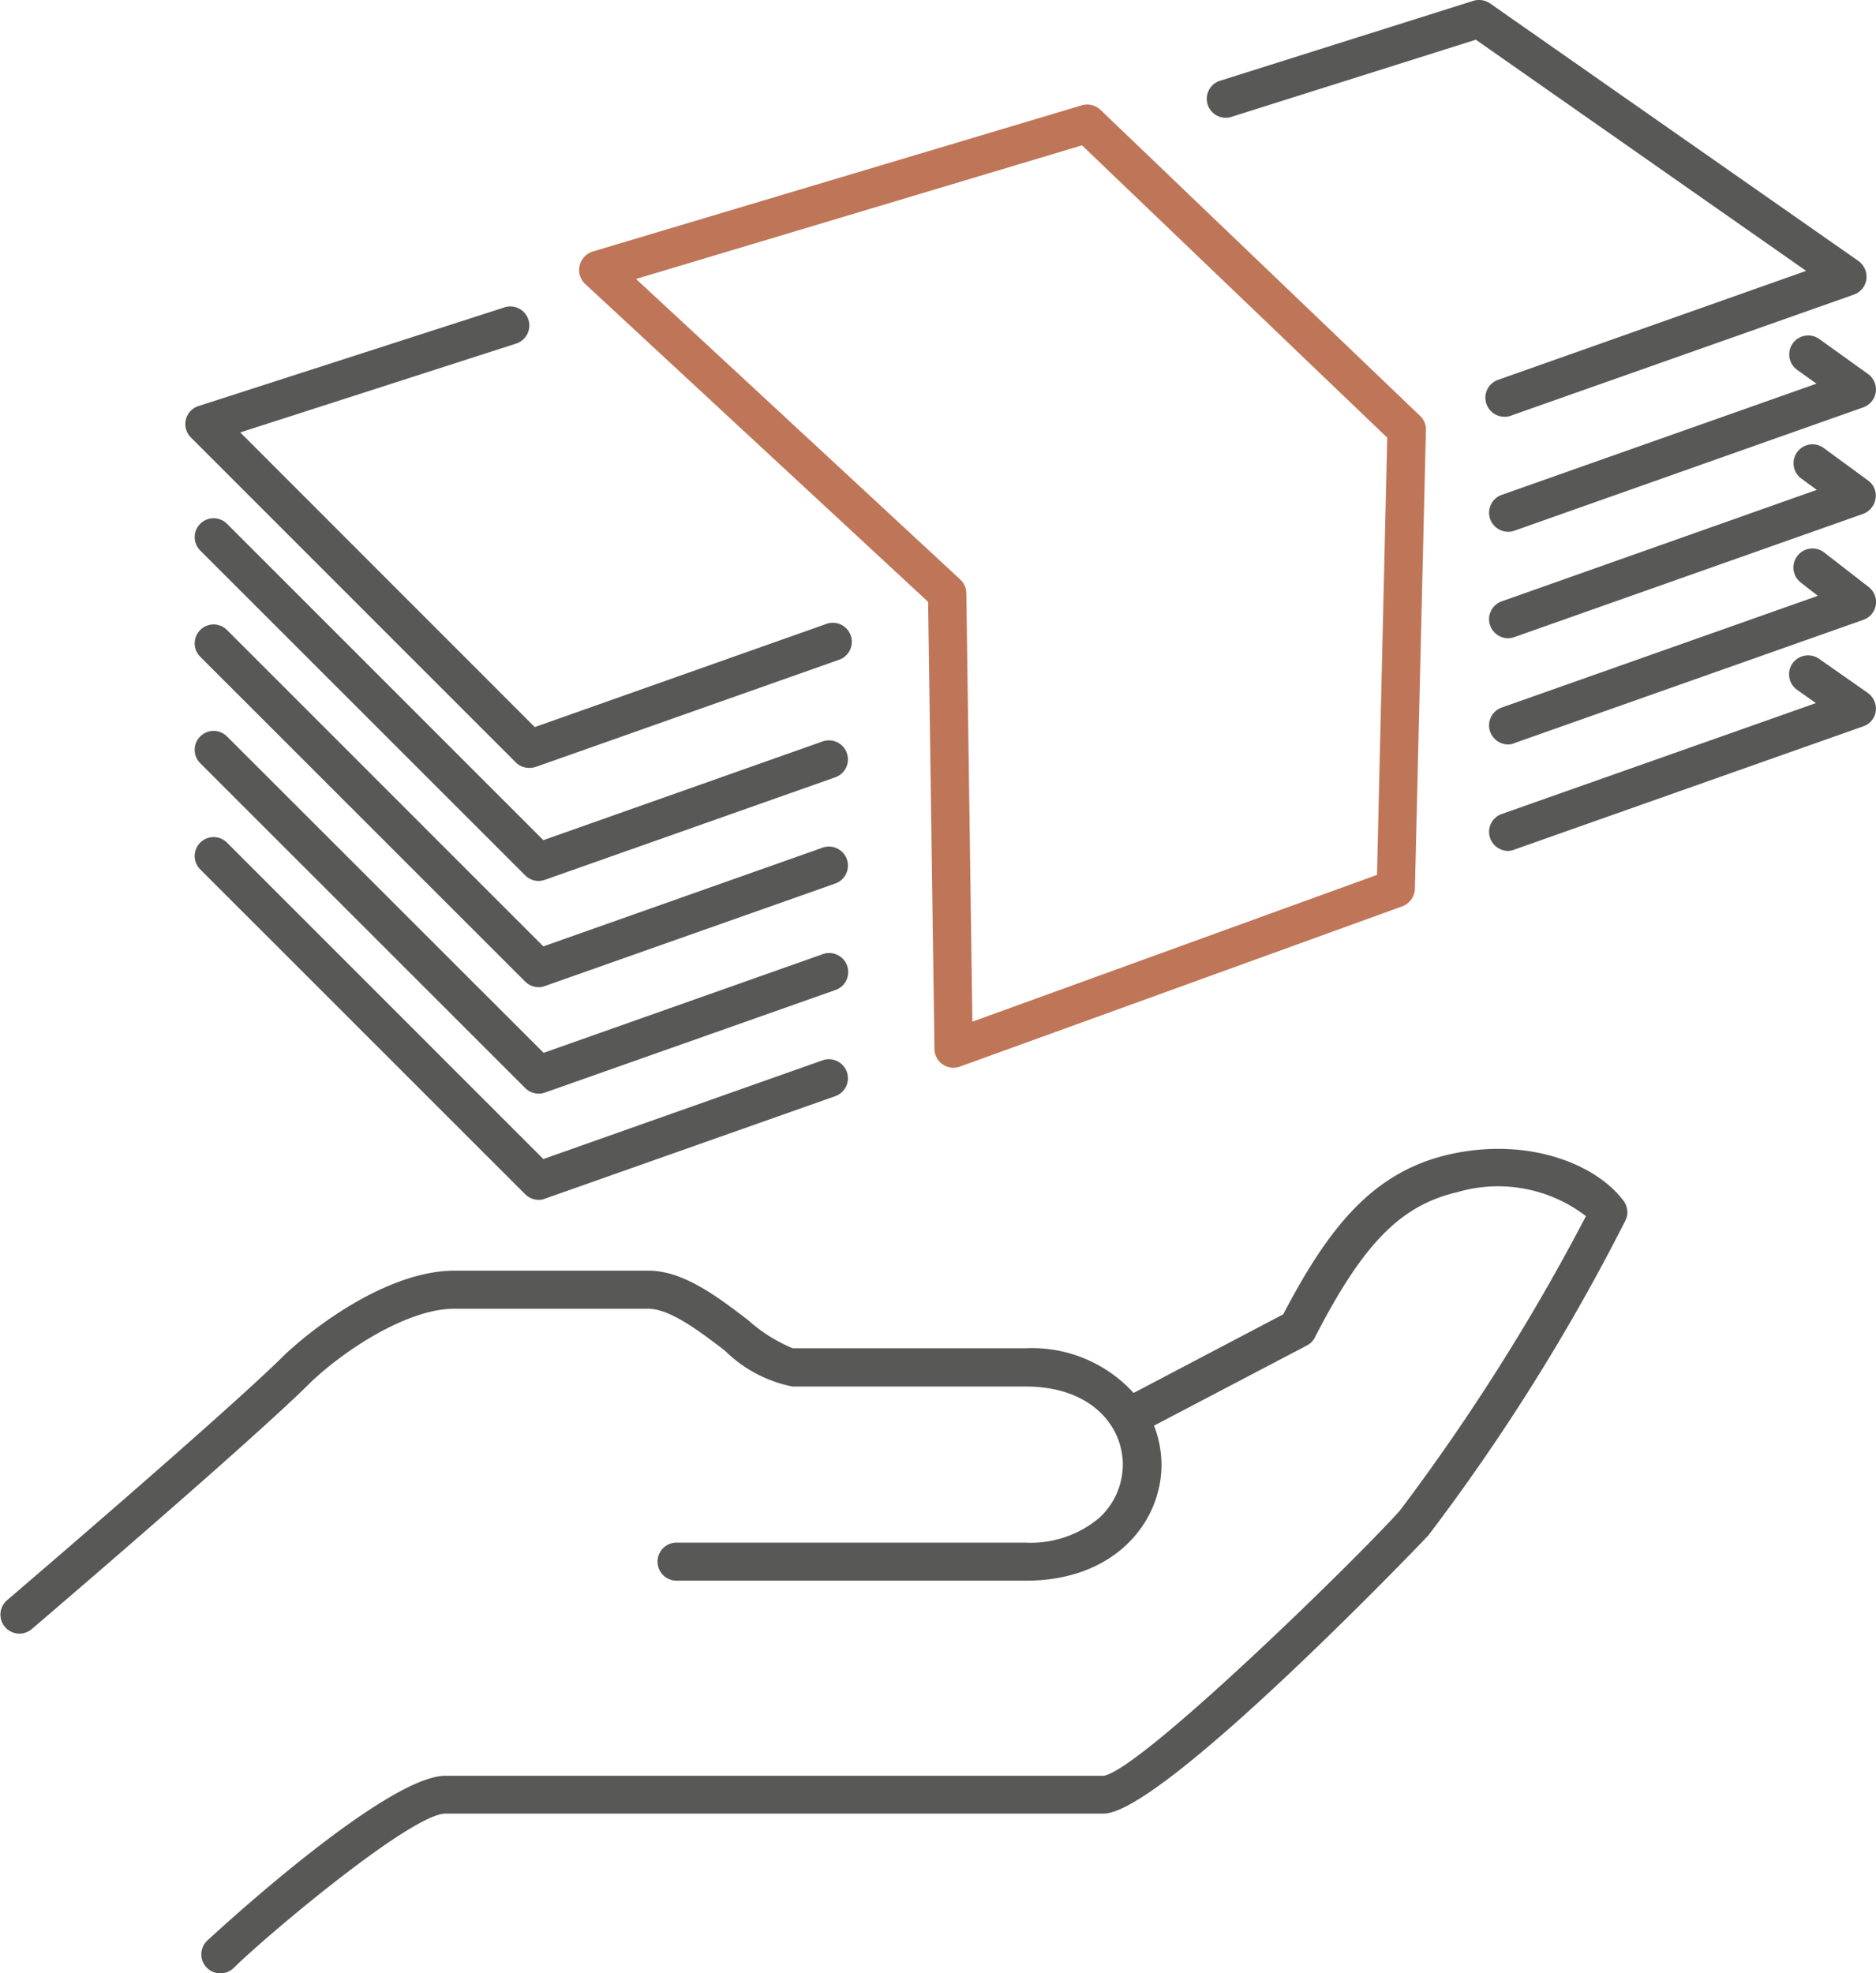 <svg xmlns="http://www.w3.org/2000/svg" width="66.465" height="69.905" viewBox="0 0 66.465 69.905">
  <g id="Group_4" data-name="Group 4" transform="translate(-260 -2163)">
    <path id="Path_72" data-name="Path 72" d="M64.715,48.317c-.967-1.3-3.4-2.277-6.2-1.632-2.726.635-4.27,2.638-5.853,5.658l-5.3,2.785a4.87,4.87,0,0,0-3.83-1.583H35.283a5.557,5.557,0,0,1-1.583-1c-1.075-.821-2.287-1.749-3.527-1.749H23.294c-2.072,0-4.5,1.583-5.98,2.951-2.023,2.023-9.8,8.667-9.879,8.736a.673.673,0,0,0,.87,1.026c.322-.274,7.905-6.752,9.938-8.794,1.329-1.241,3.479-2.57,5.042-2.57h6.879c.782,0,1.847.821,2.707,1.475a4.727,4.727,0,0,0,2.4,1.28H43.53c2.374,0,3.449,1.436,3.449,2.765a2.561,2.561,0,0,1-.821,1.876,3.762,3.762,0,0,1-2.638.889H31.169a.674.674,0,1,0,0,1.348H43.55c3.146,0,4.8-2.072,4.8-4.114a3.921,3.921,0,0,0-.264-1.378L53.5,53.447a.661.661,0,0,0,.283-.283c1.71-3.332,3.039-4.681,5.052-5.15a5.115,5.115,0,0,1,4.553.85A75.021,75.021,0,0,1,56.8,59.29c-1.524,1.71-9.185,9.195-10.5,9.4H22.981c-2.159,0-8.394,5.794-8.452,5.853a.666.666,0,0,0,0,.948.681.681,0,0,0,.479.2.7.7,0,0,0,.479-.2c1.055-1.055,6.273-5.462,7.5-5.462H46.3c2.091,0,11.413-9.752,11.5-9.85a72.933,72.933,0,0,0,7-11.188A.67.67,0,0,0,64.715,48.317Z" transform="translate(252.801 2157.218)" fill="#585857"/>
    <path id="Path_73" data-name="Path 73" d="M26.445,36.469a.681.681,0,0,1-.479-.2L14.455,24.763a.67.67,0,1,1,.948-.948L26.611,35.023l9.869-3.488a.674.674,0,1,1,.449,1.27L26.66,36.43A.762.762,0,0,1,26.445,36.469Z" transform="translate(252.639 2157.74)" fill="#585857"/>
    <path id="Path_74" data-name="Path 74" d="M61.864,23.947a.682.682,0,0,1-.635-.449.671.671,0,0,1,.41-.86L72.789,18.7l-.684-.489a.672.672,0,1,1,.782-1.094l1.73,1.241A.683.683,0,0,1,74.89,19a.675.675,0,0,1-.44.537L62.089,23.908A.641.641,0,0,1,61.864,23.947Z" transform="translate(251.567 2157.892)" fill="#585857"/>
    <path id="Path_75" data-name="Path 75" d="M26.445,40.319a.681.681,0,0,1-.479-.2L14.455,28.613a.67.67,0,1,1,.948-.948L26.611,38.873l9.869-3.488a.674.674,0,1,1,.449,1.27L26.66,40.28A.526.526,0,0,1,26.445,40.319Z" transform="translate(252.639 2157.653)" fill="#585857"/>
    <path id="Path_76" data-name="Path 76" d="M61.864,27.809a.682.682,0,0,1-.635-.449.671.671,0,0,1,.41-.86L72.8,22.552l-.547-.4a.671.671,0,1,1,.791-1.085l1.573,1.153a.657.657,0,0,1,.264.645.689.689,0,0,1-.44.537L62.079,27.77A.831.831,0,0,1,61.864,27.809Z" transform="translate(251.567 2157.802)" fill="#585857"/>
    <path id="Path_77" data-name="Path 77" d="M26.445,44.179a.681.681,0,0,1-.479-.2L14.455,32.473a.67.67,0,0,1,.948-.948L26.621,42.733l9.869-3.488a.674.674,0,1,1,.449,1.27L26.67,44.14A.606.606,0,0,1,26.445,44.179Z" transform="translate(252.639 2157.564)" fill="#585857"/>
    <path id="Path_78" data-name="Path 78" d="M61.864,31.658a.682.682,0,0,1-.635-.449.671.671,0,0,1,.41-.86l11.2-3.957-.606-.469a.675.675,0,1,1,.831-1.065l1.573,1.221a.669.669,0,0,1-.186,1.163L62.089,31.609A.493.493,0,0,1,61.864,31.658Z" transform="translate(251.567 2157.715)" fill="#585857"/>
    <path id="Path_79" data-name="Path 79" d="M26.445,48.029a.681.681,0,0,1-.479-.2L14.455,36.323a.67.67,0,1,1,.948-.948L26.611,46.583l9.869-3.488a.674.674,0,1,1,.449,1.27L26.66,47.99A.526.526,0,0,1,26.445,48.029Z" transform="translate(252.639 2157.476)" fill="#585857"/>
    <path id="Path_80" data-name="Path 80" d="M61.864,35.518a.682.682,0,0,1-.635-.449.671.671,0,0,1,.41-.86l11.13-3.928-.664-.469a.674.674,0,0,1-.166-.938.683.683,0,0,1,.938-.166l1.73,1.212a.69.69,0,0,1,.283.645.661.661,0,0,1-.44.537L62.089,35.469A.667.667,0,0,1,61.864,35.518Z" transform="translate(251.567 2157.627)" fill="#585857"/>
    <path id="Path_81" data-name="Path 81" d="M61.5,19.595a.682.682,0,0,1-.635-.449.671.671,0,0,1,.41-.86l10.915-3.86L60.488,6.237,51.85,8.963a.671.671,0,1,1-.4-1.28L60.4,4.859a.691.691,0,0,1,.586.088l13.055,9.127a.69.69,0,0,1,.283.645.672.672,0,0,1-.44.547l-12.156,4.29A.606.606,0,0,1,61.5,19.595Z" transform="translate(251.8 2158.17)" fill="#585857"/>
    <path id="Path_82" data-name="Path 82" d="M26.1,32.288a.681.681,0,0,1-.479-.2L14.115,20.581a.671.671,0,0,1,.274-1.114l10.856-3.5a.674.674,0,0,1,.42,1.28l-9.8,3.156L26.3,30.841l10.358-3.664a.674.674,0,0,1,.449,1.27l-10.758,3.8A.835.835,0,0,1,26.1,32.288Z" transform="translate(252.647 2157.916)" fill="#585857"/>
    <path id="Path_83" data-name="Path 83" d="M41.46,42.742a.651.651,0,0,1-.381-.117.664.664,0,0,1-.293-.547l-.225-15.84L28.415,14.981a.676.676,0,0,1-.2-.655.691.691,0,0,1,.469-.5L46,8.649a.688.688,0,0,1,.664.156L57.993,19.652a.65.65,0,0,1,.205.508L57.808,36.4a.687.687,0,0,1-.449.625L41.694,42.7A.657.657,0,0,1,41.46,42.742ZM30.213,14.8,41.7,25.446a.666.666,0,0,1,.215.489l.215,15.175,14.335-5.2.362-15.488L46.013,10.066Z" transform="translate(252.321 2158.083)" fill="#bf7658"/>
  </g>
</svg>
